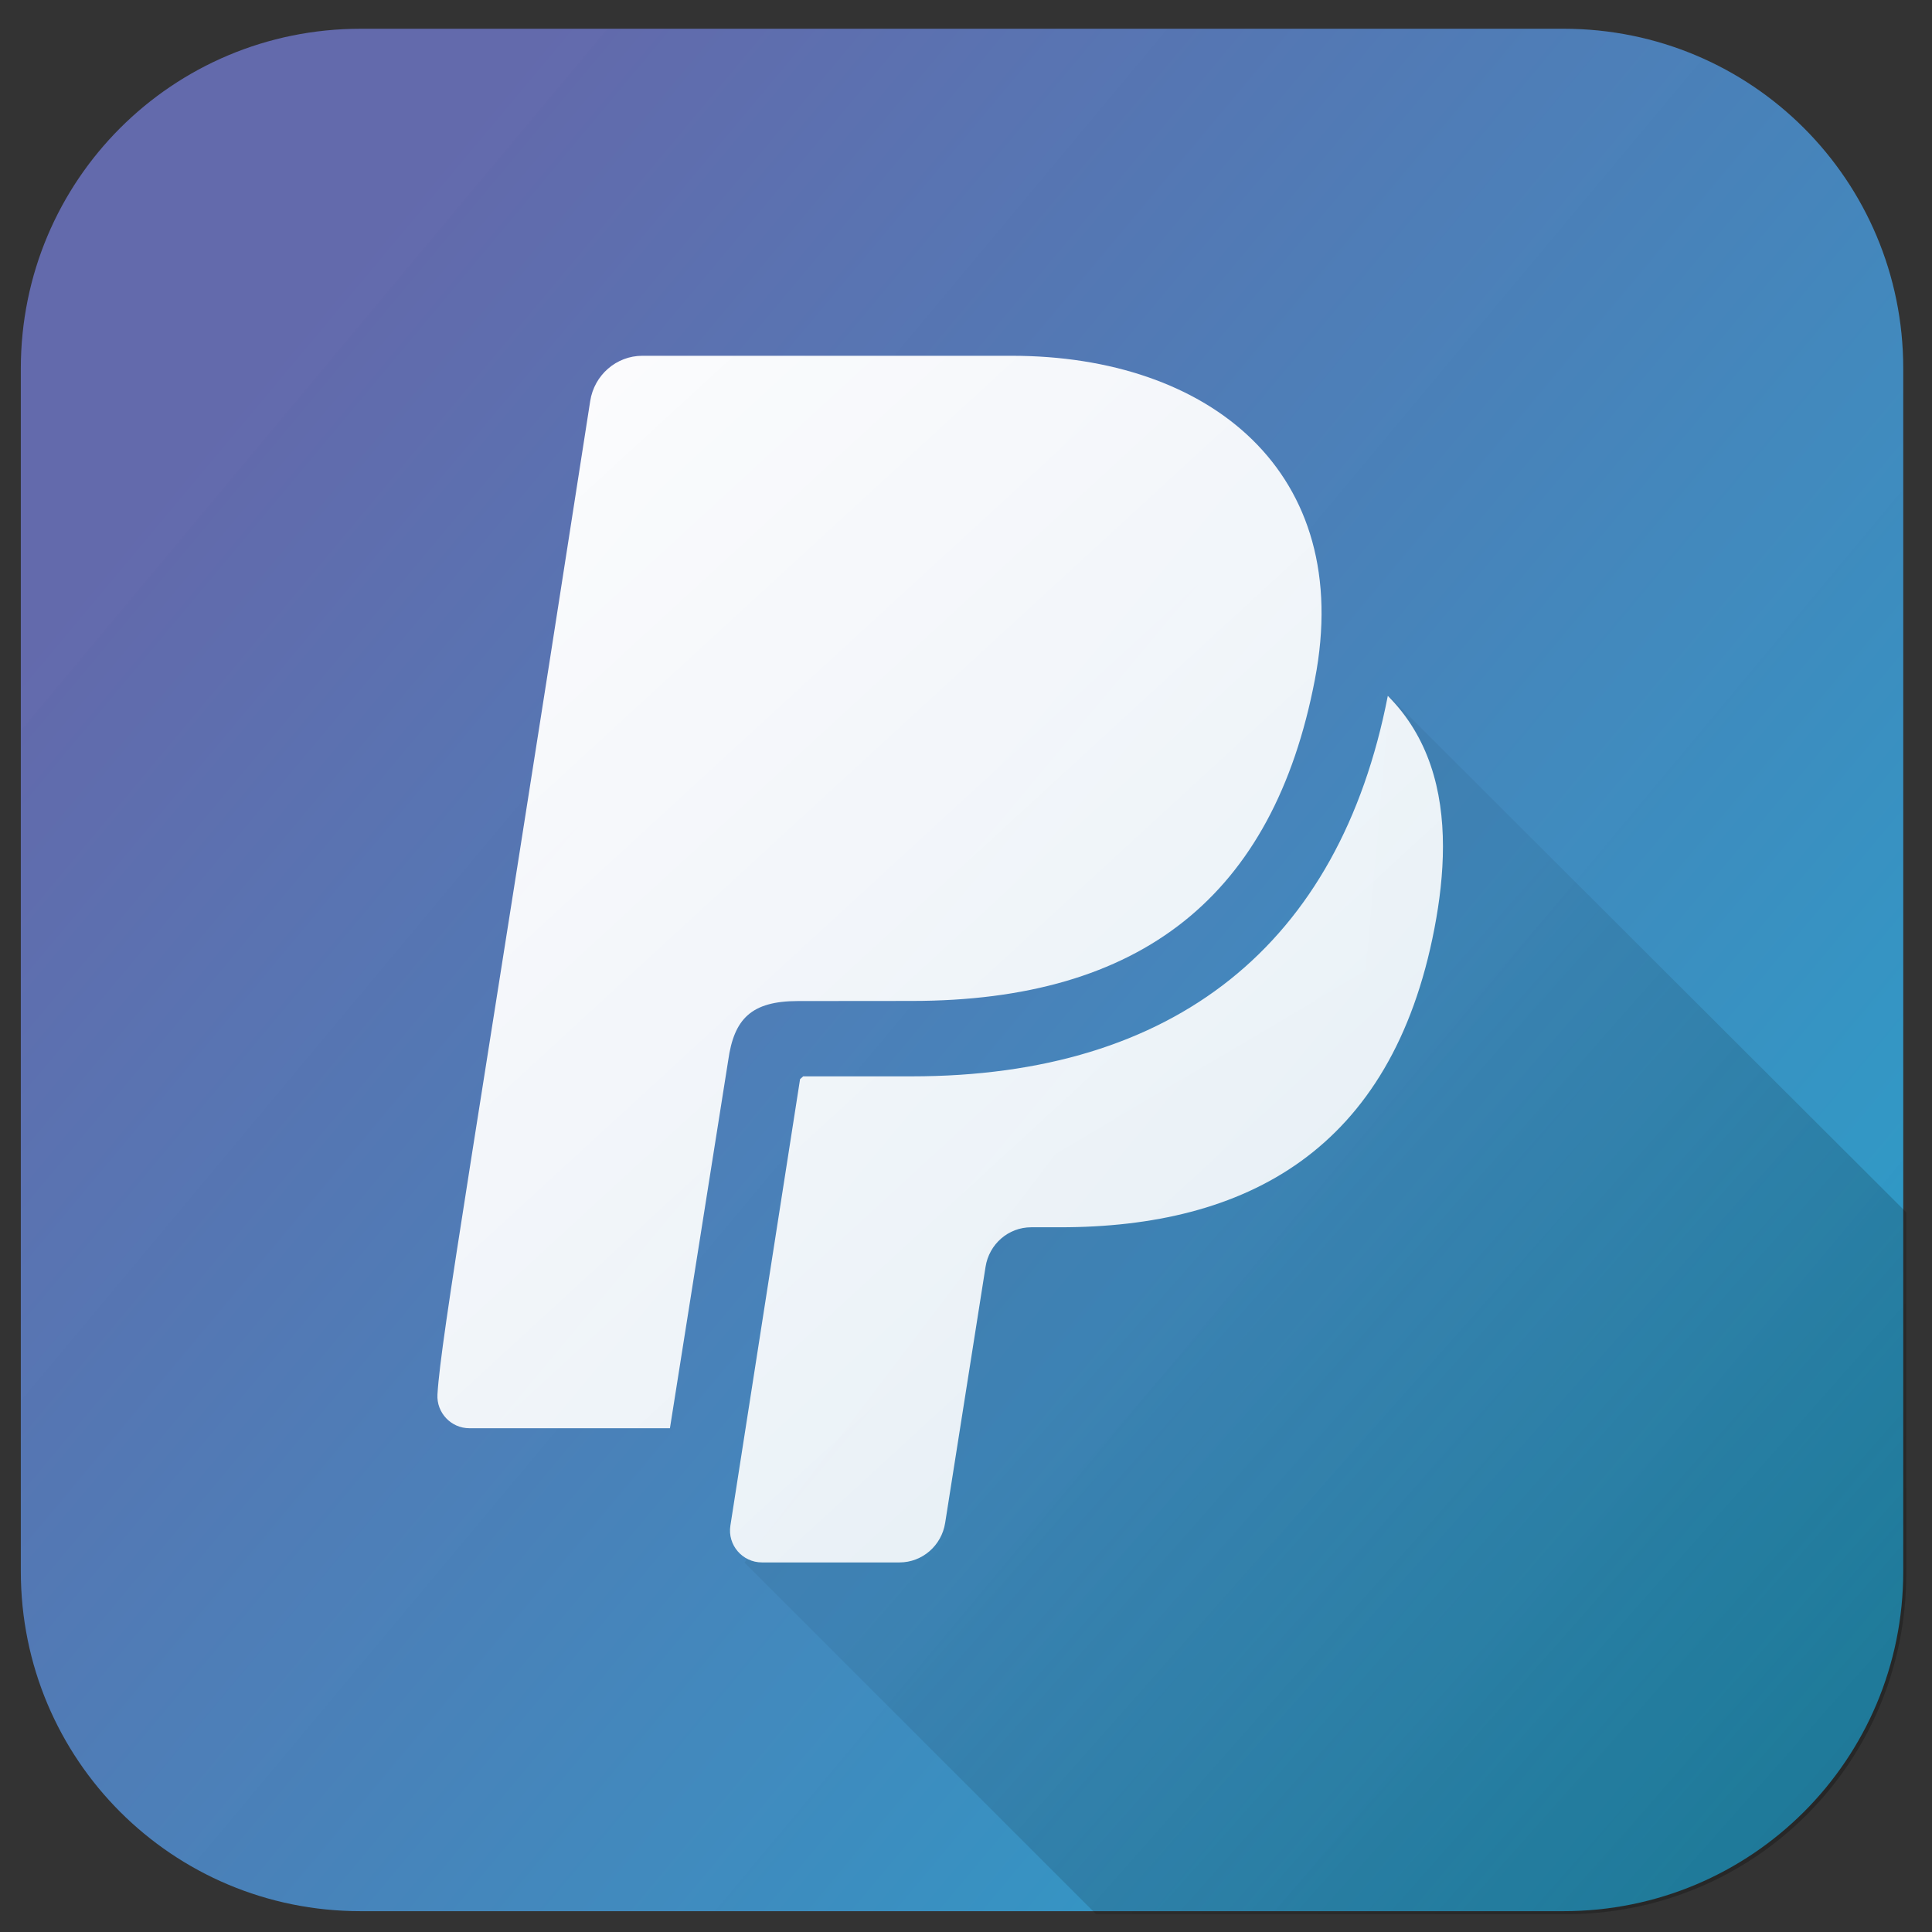 <?xml version="1.0" encoding="UTF-8" standalone="no"?>
<!-- Created with Inkscape (http://www.inkscape.org/) -->
<svg xmlns:dc="http://purl.org/dc/elements/1.1/" xmlns:cc="http://creativecommons.org/ns#" xmlns:rdf="http://www.w3.org/1999/02/22-rdf-syntax-ns#" xmlns:svg="http://www.w3.org/2000/svg" xmlns="http://www.w3.org/2000/svg" xmlns:xlink="http://www.w3.org/1999/xlink" xmlns:sodipodi="http://sodipodi.sourceforge.net/DTD/sodipodi-0.dtd" xmlns:inkscape="http://www.inkscape.org/namespaces/inkscape" width="210mm" height="210mm" viewBox="0 0 210 210" id="svg8" inkscape:version="0.92.2 (5c3e80d, 2017-08-06)" sodipodi:docname="paypal-icon.svg">
  <rect x="0" y="0" width="210" height="210" fill="#333333" stroke="none"/>
  <defs id="defs2">
    <linearGradient inkscape:collect="always" id="linearGradient1359">
      <stop style="stop-color:#ffffff;stop-opacity:1;" offset="0" id="stop1355"></stop>
      <stop style="stop-color:#ffffff;stop-opacity:0.826" offset="1" id="stop1357"></stop>
    </linearGradient>
    <linearGradient inkscape:collect="always" id="linearGradient968">
      <stop style="stop-color:#000000;stop-opacity:0.053" offset="0" id="stop964"></stop>
      <stop style="stop-color:#000000;stop-opacity:0.373" offset="1" id="stop966"></stop>
    </linearGradient>
    <linearGradient inkscape:collect="always" id="linearGradient925">
      <stop style="stop-color:#28a4cf;stop-opacity:0.964" offset="0" id="stop921"></stop>
      <stop style="stop-color:#6a72be;stop-opacity:0.871" offset="1" id="stop923"></stop>
    </linearGradient>
    <linearGradient inkscape:collect="always" xlink:href="#linearGradient925" id="linearGradient927" x1="187.203" y1="284.981" x2="17.128" y2="142.851" gradientUnits="userSpaceOnUse"></linearGradient>
    <linearGradient inkscape:collect="always" xlink:href="#linearGradient968" id="linearGradient970" x1="384.561" y1="614.515" x2="823.821" y2="1003.414" gradientUnits="userSpaceOnUse"></linearGradient>
    <linearGradient inkscape:collect="always" xlink:href="#linearGradient1359" id="linearGradient1361" x1="29.515" y1="111.321" x2="186.891" y2="282.599" gradientUnits="userSpaceOnUse"></linearGradient>
  </defs>
  <g inkscape:label="Capa 1" inkscape:groupmode="layer" id="layer1" transform="translate(0,-87)">
    <path inkscape:connector-curvature="0" id="path857" d="M 39.2,90.124 H 169.938 c 20.463,0 36.937,16.474 36.937,36.937 v 130.738 c 0,20.463 -16.474,36.937 -36.937,36.937 H 39.2 c -20.463,0 -36.937,-16.474 -36.937,-36.937 V 127.062 c 0,-20.463 16.474,-36.937 36.937,-36.937 z" style="opacity:1;fill:url(#linearGradient927);fill-opacity:1;fill-rule:nonzero;stroke:none;stroke-width:3.676;stroke-linecap:round;stroke-linejoin:miter;stroke-miterlimit:4;stroke-dasharray:none;stroke-dashoffset:0;stroke-opacity:1;paint-order:stroke markers fill"></path>
    <path style="fill:none;stroke:none;stroke-width:0.265px;stroke-linecap:butt;stroke-linejoin:miter;stroke-opacity:1" d="m 199.249,247.234 -88.119,-88.119 -51.87,49.251 187.977,86.856 z" id="path4753" inkscape:connector-curvature="0"></path>
    <path style="fill:none;stroke:none;stroke-width:0.265px;stroke-linecap:butt;stroke-linejoin:miter;stroke-opacity:1" d="M 301.357,333.277 188.259,220.179 53.987,274.7 185.147,405.86 Z" id="path1631" inkscape:connector-curvature="0"></path>
    <g id="g964" transform="matrix(0.241,0,0,0.241,41.614,130.83)"></g>
    <g id="g966" transform="matrix(0.241,0,0,0.241,41.614,130.83)"></g>
    <g id="g968" transform="matrix(0.241,0,0,0.241,41.614,130.83)"></g>
    <g id="g970" transform="matrix(0.241,0,0,0.241,41.614,130.83)"></g>
    <g id="g972" transform="matrix(0.241,0,0,0.241,41.614,130.83)"></g>
    <g id="g974" transform="matrix(0.241,0,0,0.241,41.614,130.83)"></g>
    <g id="g976" transform="matrix(0.241,0,0,0.241,41.614,130.83)"></g>
    <g id="g978" transform="matrix(0.241,0,0,0.241,41.614,130.83)"></g>
    <g id="g980" transform="matrix(0.241,0,0,0.241,41.614,130.83)"></g>
    <g id="g982" transform="matrix(0.241,0,0,0.241,41.614,130.83)"></g>
    <g id="g984" transform="matrix(0.241,0,0,0.241,41.614,130.83)"></g>
    <g id="g986" transform="matrix(0.241,0,0,0.241,41.614,130.83)"></g>
    <g id="g988" transform="matrix(0.241,0,0,0.241,41.614,130.83)"></g>
    <g id="g990" transform="matrix(0.241,0,0,0.241,41.614,130.83)"></g>
    <g id="g992" transform="matrix(0.241,0,0,0.241,41.614,130.83)"></g>
    <path style="fill:url(#linearGradient970);stroke:none;stroke-width:1px;stroke-linecap:butt;stroke-linejoin:miter;stroke-opacity:1;fill-opacity:1" d="M 570.131 285.873 L 560.133 398.195 L 432.848 473.281 L 305.363 640.918 L 449.594 785.148 L 642.287 785.148 C 719.629 785.148 781.893 722.885 781.893 645.543 L 781.893 497.266 L 570.131 285.873 z " id="path959" transform="matrix(0.265,0,0,0.265,0,87)"></path>
    <path id="path910" d="m 156.843,179.015 c 0,2.929 -0.355,5.924 -0.924,8.891 -4.629,24.15 -20.471,32.494 -40.708,32.494 h -3.126 c -2.476,0 -4.58,1.826 -4.962,4.312 l -4.388,27.816 c -0.388,2.476 -2.492,4.301 -4.962,4.301 h -14.952 c -2.131,0 -3.76,-1.902 -3.432,-4 l 7.574,-48.528 0.339,-0.306 h 11.777 c 28.609,0 46.501,-14.307 51.769,-41.358 4.437,4.448 5.995,10.252 5.995,16.378 z m -77.689,23.237 c 0.634,-4.514 2.508,-6.432 7.569,-6.443 l 12.351,-0.011 c 24.996,0 39.336,-11.422 43.845,-34.921 4.372,-22.592 -11.487,-35.205 -32.959,-35.205 H 69.825 c -2.825,0 -5.235,2.088 -5.673,4.924 -12.591,81.072 -16.231,101.685 -16.602,107.975 -0.116,1.979 1.47,3.672 3.47,3.672 h 21.799 z" inkscape:connector-curvature="0" style="fill:url(#linearGradient1361);fill-opacity:1;stroke-width:5.465"></path>
    <g id="g1328"></g>
    <g id="g1236" transform="matrix(0.72,0,0,0.72,-471.13,11.571)"></g>
    <g id="g1238" transform="matrix(0.72,0,0,0.72,-471.13,11.571)"></g>
    <g id="g1240" transform="matrix(0.72,0,0,0.72,-471.13,11.571)"></g>
    <g id="g1242" transform="matrix(0.72,0,0,0.72,-471.13,11.571)"></g>
    <g id="g1244" transform="matrix(0.72,0,0,0.72,-471.13,11.571)"></g>
    <g id="g1246" transform="matrix(0.72,0,0,0.72,-471.13,11.571)"></g>
    <g id="g1248" transform="matrix(0.72,0,0,0.72,-471.13,11.571)"></g>
    <g id="g1250" transform="matrix(0.72,0,0,0.72,-471.13,11.571)"></g>
    <g id="g1252" transform="matrix(0.72,0,0,0.72,-471.13,11.571)"></g>
    <g id="g1254" transform="matrix(0.72,0,0,0.72,-471.13,11.571)"></g>
    <g id="g1256" transform="matrix(0.72,0,0,0.72,-471.13,11.571)"></g>
    <g id="g1258" transform="matrix(0.72,0,0,0.72,-471.13,11.571)"></g>
    <g id="g1260" transform="matrix(0.72,0,0,0.72,-471.13,11.571)"></g>
    <g id="g1262" transform="matrix(0.72,0,0,0.72,-471.13,11.571)"></g>
    <g id="g1264" transform="matrix(0.72,0,0,0.72,-471.13,11.571)"></g>
  </g>
</svg>
